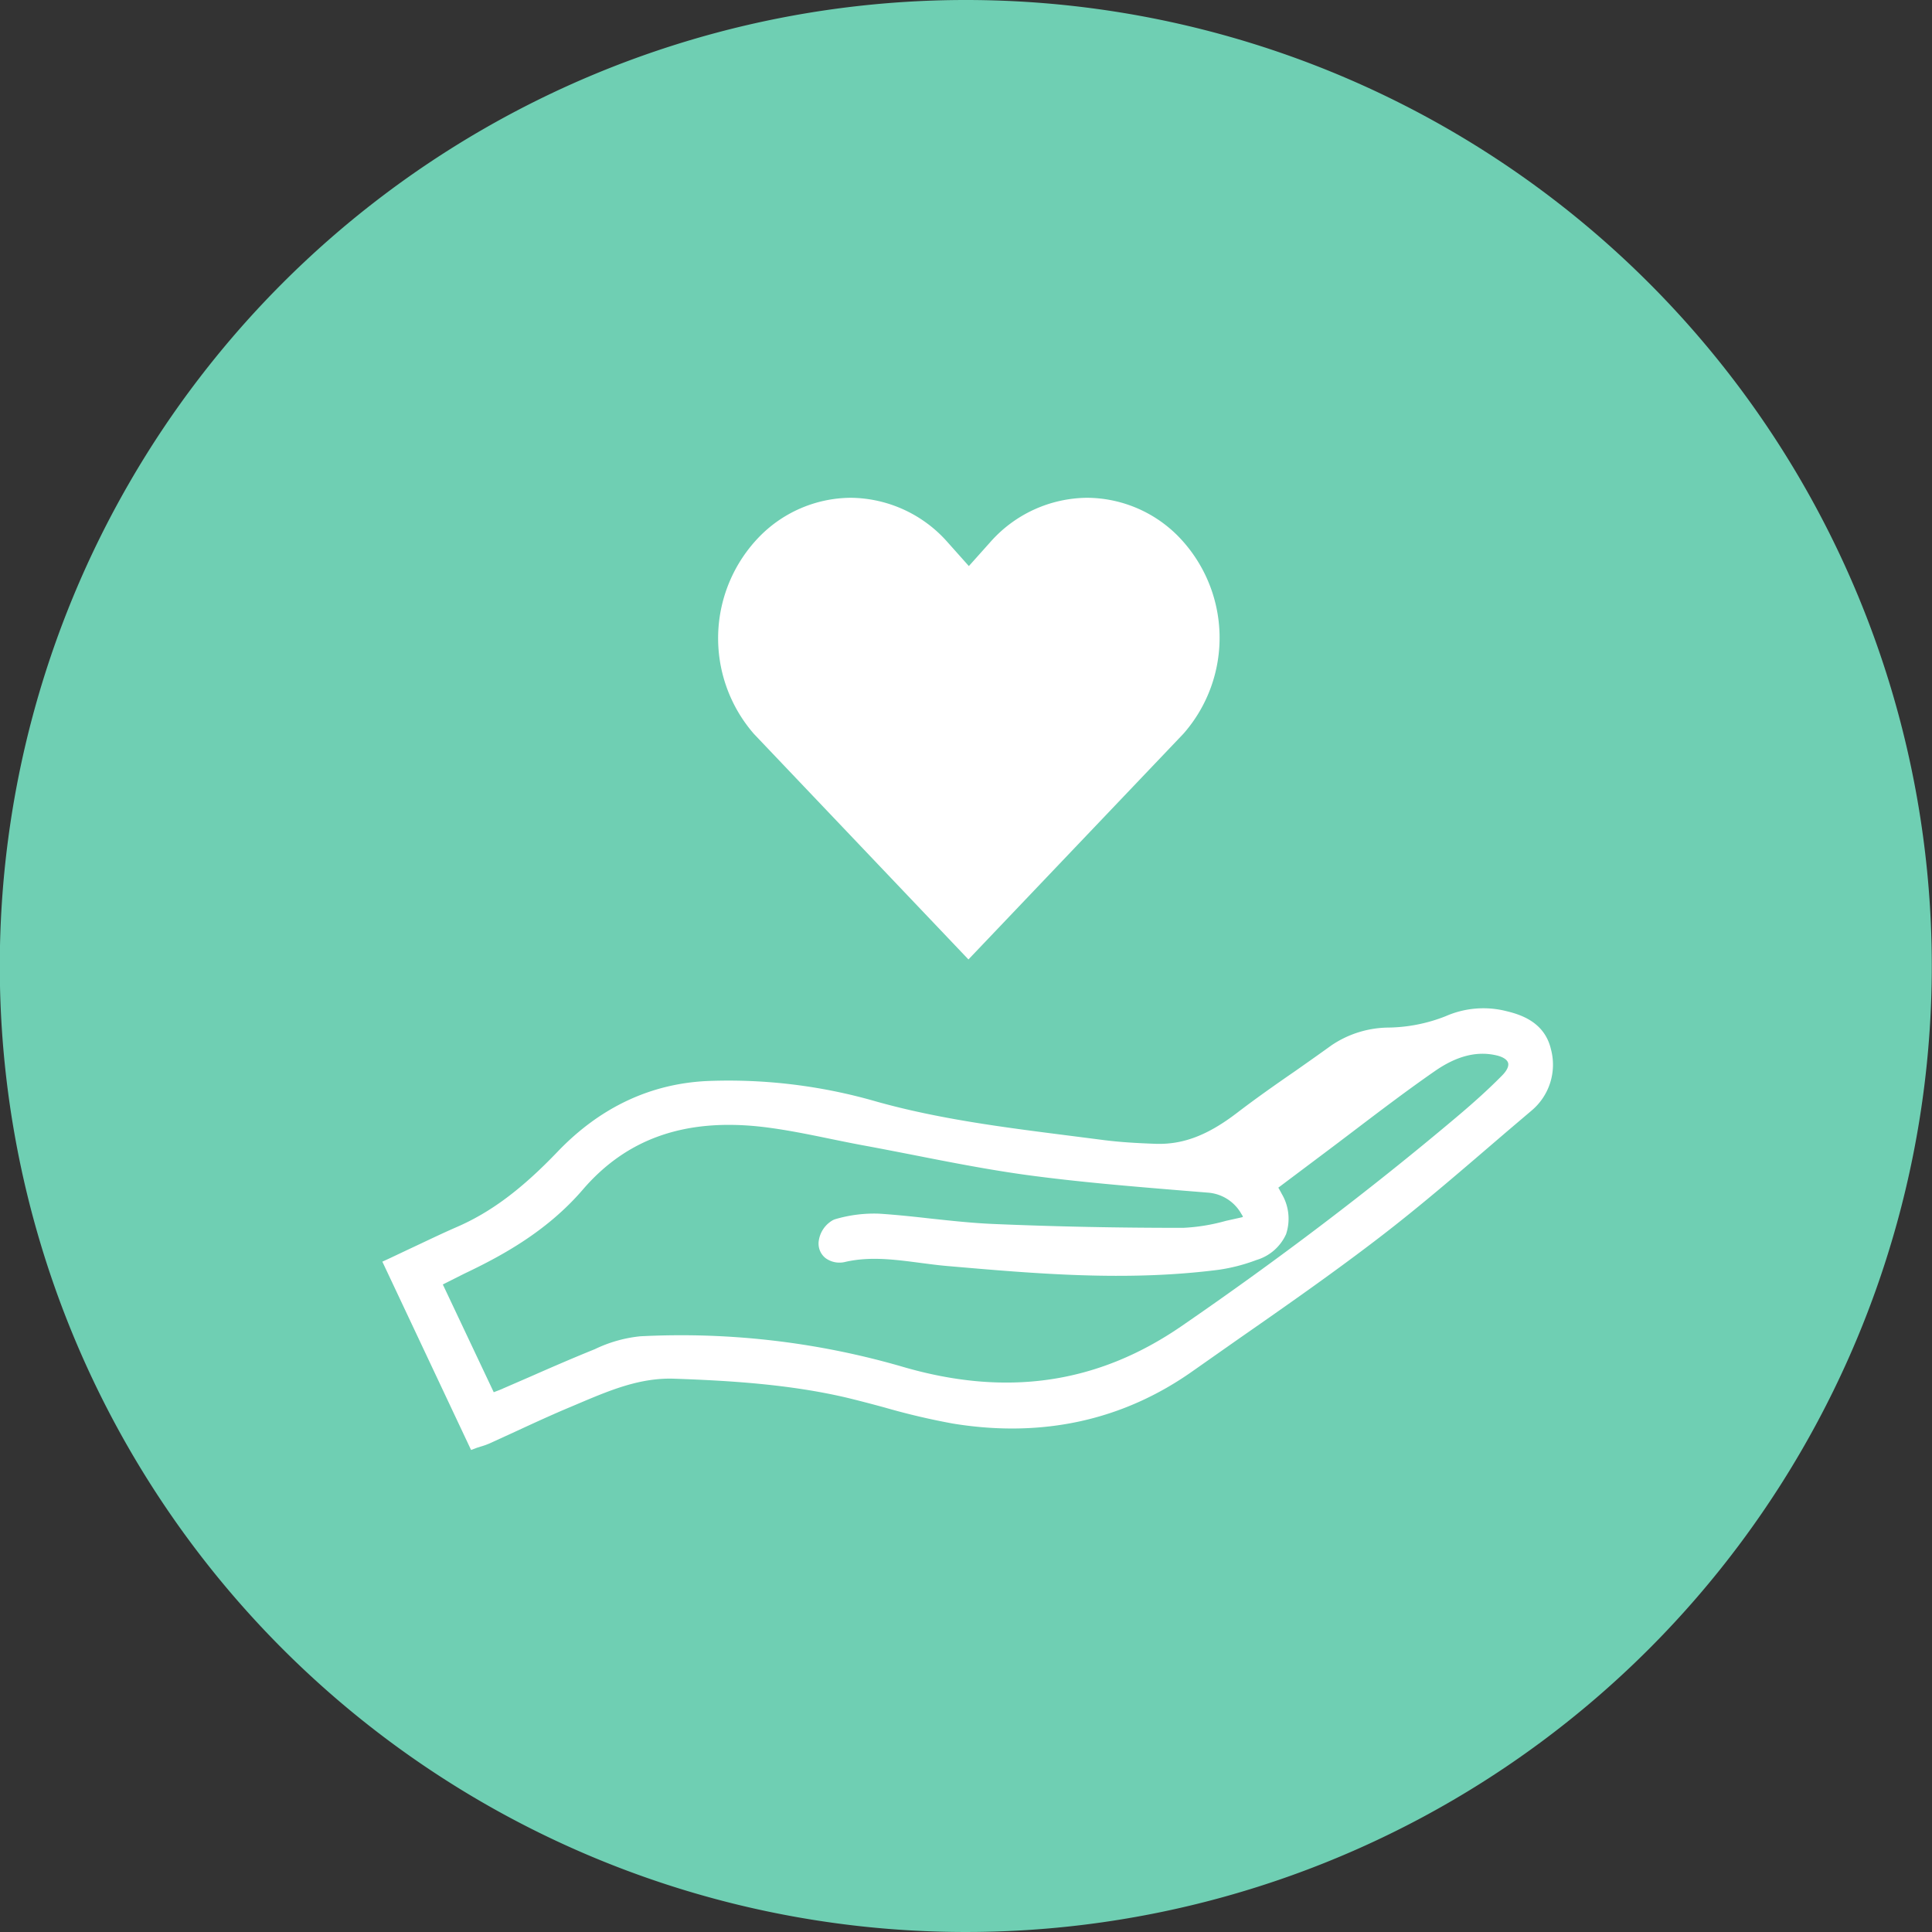 <svg id="Calque_1" data-name="Calque 1" xmlns="http://www.w3.org/2000/svg" viewBox="0 0 277 277"><rect x="0" y="0" width="277" height="277" fill="#333333" stroke="none"/><defs><style>.cls-1{fill:#6fcfb3;}.cls-2{fill:#fff;}</style></defs><g id="Groupe_908" data-name="Groupe 908"><path id="Tracé_251-3" data-name="Tracé 251-3" class="cls-1" d="M138.53.63A138.5,138.5,0,1,1,0,139.13,138.5,138.5,0,0,1,138.53.63Z" transform="translate(-0.03 -0.63)"/></g><g id="Groupe_909" data-name="Groupe 909"><g id="Groupe_903-3" data-name="Groupe 903-3"><path id="Tracé_1272-3" data-name="Tracé 1272-3" class="cls-2" d="M68.14,207.19,56.29,182.08c3.17-1.48,6.3-3,9.49-4.42,5.87-2.55,10.57-6.54,15-11.12,5.68-5.92,12.56-9.48,21-9.81a75.59,75.59,0,0,1,23.51,2.88c10.69,3,21.71,4.12,32.67,5.57,2.53.33,5.1.47,7.65.56,4.78.18,8.73-1.79,12.46-4.64,4.41-3.38,9.06-6.47,13.56-9.74a13.64,13.64,0,0,1,7.39-2.31,24.57,24.57,0,0,0,8.76-1.72,12.3,12.3,0,0,1,8.09-.66c2.64.63,4.88,1.81,5.54,4.66A7.48,7.48,0,0,1,219,159c-7.22,6.21-14.38,12.53-21.94,18.32-8.63,6.61-17.63,12.72-26.51,19-10.15,7.17-21.5,9.34-33.6,7.37-5.14-.84-10.14-2.52-15.24-3.71-8.18-1.91-16.52-2.45-24.9-2.74-5.56-.19-10.35,2.06-15.23,4.1-4,1.64-7.81,3.51-11.72,5.27A15.44,15.44,0,0,1,68.14,207.19Zm2.18-5.57c.94-.38,1.65-.64,2.35-.94,4.35-1.88,8.66-3.83,13-5.6a18.49,18.49,0,0,1,6.22-1.77,112.93,112.93,0,0,1,36.93,4.25c14.73,4.38,28.26,3,41.13-5.87,13.63-9.36,26.78-19.3,39.41-29.94,2.35-2,4.66-4,6.8-6.21,2-2,1.35-4-1.35-4.63-3.64-.86-6.93.45-9.76,2.43-5.51,3.84-10.8,8-16.18,12-2.35,1.75-4.68,3.51-7,5.28.39.67.7,1.15,1,1.66,1.85,3.61.75,6.61-3,8a24.63,24.63,0,0,1-5.19,1.35c-12.92,1.66-25.81.58-38.7-.55-4.94-.43-9.87-1.7-14.88-.57-1.29.29-2.54-.28-2.58-1.6a3,3,0,0,1,1.53-2.39,18.36,18.36,0,0,1,6-.78c5.42.35,10.81,1.24,16.23,1.47q13.71.59,27.44.57c2.82,0,5.66-.88,8.47-1.46,1.22-.25,1.48-1.06.77-2.14a7.1,7.1,0,0,0-5.56-3.56c-8.67-.72-17.35-1.35-26-2.53-7.84-1.07-15.59-2.79-23.38-4.23-4.9-.91-9.75-2.12-14.69-2.68-10.29-1.16-19.56,1.24-26.54,9.37-4.61,5.35-10.39,8.82-16.61,11.78l-4.08,2Zm107.12-35,.16.73a5.37,5.37,0,0,0,1.73-.34,25.74,25.74,0,0,0,2.47-1.82q7.41-5.52,14.85-11.05l-.33-.47c-6.76,3.61-12.45,8.84-18.88,12.94Z" transform="translate(-0.03 -0.63)"/><path class="cls-2" d="M67.57,208.52l-12.72-27,1-.46,2.94-1.39c2.15-1,4.36-2.08,6.58-3.05,5-2.14,9.47-5.5,14.61-10.87,6.14-6.41,13.46-9.82,21.73-10.14a76.31,76.31,0,0,1,23.85,2.92c9,2.54,18.39,3.73,27.5,4.89l5,.64c2.56.34,5.14.47,7.55.56,4,.16,7.56-1.21,11.76-4.42,2.73-2.09,5.59-4.1,8.35-6,1.75-1.23,3.5-2.46,5.23-3.71a14.83,14.83,0,0,1,8-2.53,23.1,23.1,0,0,0,8.37-1.64,13.44,13.44,0,0,1,8.76-.7c2.29.55,5.45,1.72,6.32,5.46a8.58,8.58,0,0,1-2.76,8.76l-3.53,3c-6,5.14-12.1,10.46-18.45,15.32-6.52,5-13.36,9.78-20,14.4l-6.58,4.62c-10,7.09-21.6,9.64-34.39,7.56a99.6,99.6,0,0,1-9.72-2.28c-1.83-.5-3.73-1-5.59-1.45-8.19-1.91-16.71-2.43-24.7-2.71-4.85-.16-9.11,1.62-13.6,3.52l-1.18.5c-2.61,1.09-5.24,2.3-7.79,3.48l-3.89,1.78a10,10,0,0,1-1.23.44l-.54.17ZM57.73,182.6l11,23.28a5.78,5.78,0,0,0,.64-.24c1.31-.59,2.6-1.18,3.88-1.78,2.57-1.18,5.22-2.41,7.87-3.51l1.17-.49c4.51-1.91,9.16-3.87,14.52-3.69,8.1.28,16.74.81,25.11,2.77,1.9.44,3.81,1,5.66,1.46a96.49,96.49,0,0,0,9.51,2.23c12.21,2,23.24-.43,32.8-7.19l6.58-4.62c6.59-4.61,13.41-9.38,19.89-14.35,6.3-4.82,12.43-10.12,18.36-15.23l3.54-3.05a6.47,6.47,0,0,0,2.07-6.58c-.48-2.05-1.9-3.2-4.76-3.89a11.28,11.28,0,0,0-7.4.6,25.48,25.48,0,0,1-9.18,1.81,12.53,12.53,0,0,0-6.8,2.13c-1.71,1.24-3.47,2.48-5.23,3.71-2.74,1.93-5.58,3.92-8.28,6-4.62,3.53-8.68,5-13.15,4.86-2.46-.09-5.1-.22-7.75-.57l-5-.64c-9.19-1.17-18.68-2.37-27.82-5a73.85,73.85,0,0,0-23.18-2.83c-7.8.29-14.42,3.39-20.25,9.47-5.35,5.59-10.07,9.09-15.31,11.36-2.18.94-4.38,2-6.5,3Zm12,20.4-9.09-19.24,5.05-2.41c5.33-2.54,11.42-5.9,16.26-11.52,6.67-7.76,15.92-11,27.49-9.74,3.4.39,6.81,1.09,10.1,1.77,1.55.32,3.1.63,4.66.92,2.33.43,4.66.89,7,1.35,5.35,1.05,10.88,2.13,16.34,2.88,7.32,1,14.83,1.62,22.09,2.21l3.82.32a8.13,8.13,0,0,1,6.41,4.1,2.45,2.45,0,0,1,.38,2.37,2.35,2.35,0,0,1-1.87,1.36c-.7.14-1.41.31-2.11.47a29.18,29.18,0,0,1-6.58,1c-9.11,0-18.37-.18-27.49-.57-3-.13-6.06-.46-9-.78-2.38-.26-4.84-.53-7.25-.69a17,17,0,0,0-5.52.7,1.92,1.92,0,0,0-.89,1.41.49.49,0,0,0,.2.39,1.34,1.34,0,0,0,1.06.14c3.91-.88,7.74-.38,11.45.1,1.23.17,2.51.33,3.76.44,12.52,1.1,25.46,2.23,38.48.56a23.88,23.88,0,0,0,4.93-1.29,4.64,4.64,0,0,0,3-2.47,4.92,4.92,0,0,0-.54-4c-.16-.31-.34-.62-.54-1l-.86-1.47,1.22-.92,6.58-4.94c1.54-1.15,3.08-2.32,4.61-3.48,3.76-2.86,7.65-5.81,11.6-8.55,3.67-2.57,7.16-3.42,10.62-2.61A3.56,3.56,0,0,1,217,156.3c-1.88,1.92-4.06,3.92-6.87,6.28-12.27,10.34-25.56,20.43-39.5,30-12.66,8.7-26.41,10.66-42.05,6A111.49,111.49,0,0,0,92,194.39a17.49,17.49,0,0,0-5.81,1.67C83,197.33,79.94,198.68,77,200l-3.85,1.67c-.47.21-.95.39-1.5.61Zm-6.21-18.21,7.3,15.45c.51-.2,1-.37,1.39-.56L76.08,198c3-1.32,6.13-2.68,9.23-3.93a19.5,19.5,0,0,1,6.52-1.85,113.88,113.88,0,0,1,37.34,4.29c15,4.45,28.13,2.58,40.22-5.72,13.87-9.53,27.11-19.58,39.33-29.88,2.75-2.31,4.88-4.26,6.72-6.13.65-.67.95-1.31.81-1.77s-.74-.85-1.64-1.06c-2.84-.67-5.75.08-8.89,2.27-3.92,2.72-7.79,5.66-11.53,8.5-1.54,1.17-3.08,2.34-4.62,3.49l-6.26,4.7c.18.31.34.6.49.89a7,7,0,0,1,.62,5.78,6.75,6.75,0,0,1-4.24,3.7,25.59,25.59,0,0,1-5.39,1.4c-13.27,1.71-26.33.56-39-.54-1.29-.11-2.59-.29-3.85-.45-3.68-.48-7.16-.94-10.7-.14a3.39,3.39,0,0,1-2.85-.54,2.65,2.65,0,0,1-1-2.08v-.12a4.06,4.06,0,0,1,2.09-3.26l.21-.09a19.64,19.64,0,0,1,6.38-.82c2.49.16,5,.43,7.38.7,2.9.31,5.91.64,8.85.77,9.08.39,18.33.57,27.39.56a27.26,27.26,0,0,0,6.1-1l2.16-.48a1.25,1.25,0,0,0,.29-.09,1.53,1.53,0,0,0-.21-.39,6,6,0,0,0-4.74-3.08l-3.82-.31c-7.29-.6-14.82-1.22-22.2-2.22-5.53-.76-11.09-1.85-16.46-2.91-2.32-.45-4.65-.91-7-1.34-1.57-.29-3.13-.61-4.69-.93-3.25-.67-6.61-1.36-9.92-1.74-11-1.23-19.33,1.71-25.6,9-5.1,5.93-11.44,9.42-17,12.06Zm113.17-16.28-.37-1.85v-.59l.5-.32c2.6-1.66,5.13-3.55,7.58-5.37a90.45,90.45,0,0,1,11.37-7.61l.85-.45,1.47,2.12-.84.62-14.85,11.05a27.37,27.37,0,0,1-2.52,1.86l-.21.1a6.46,6.46,0,0,1-2.08.41Z" transform="translate(-0.03 -0.63)"/></g><path id="Tracé_1276-3" data-name="Tracé 1276-3" class="cls-2" d="M135.89,78.37l3.05,3.42L142,78.37A18.71,18.71,0,0,1,155.88,72a18.48,18.48,0,0,1,13,5.44,20.83,20.83,0,0,1,.84,28.37l-30.84,32.38-30.74-32.32A20.88,20.88,0,0,1,109,77.48,18.48,18.48,0,0,1,122,72,18.71,18.71,0,0,1,135.89,78.37Z" transform="translate(-0.03 -0.63)"/></g></svg>